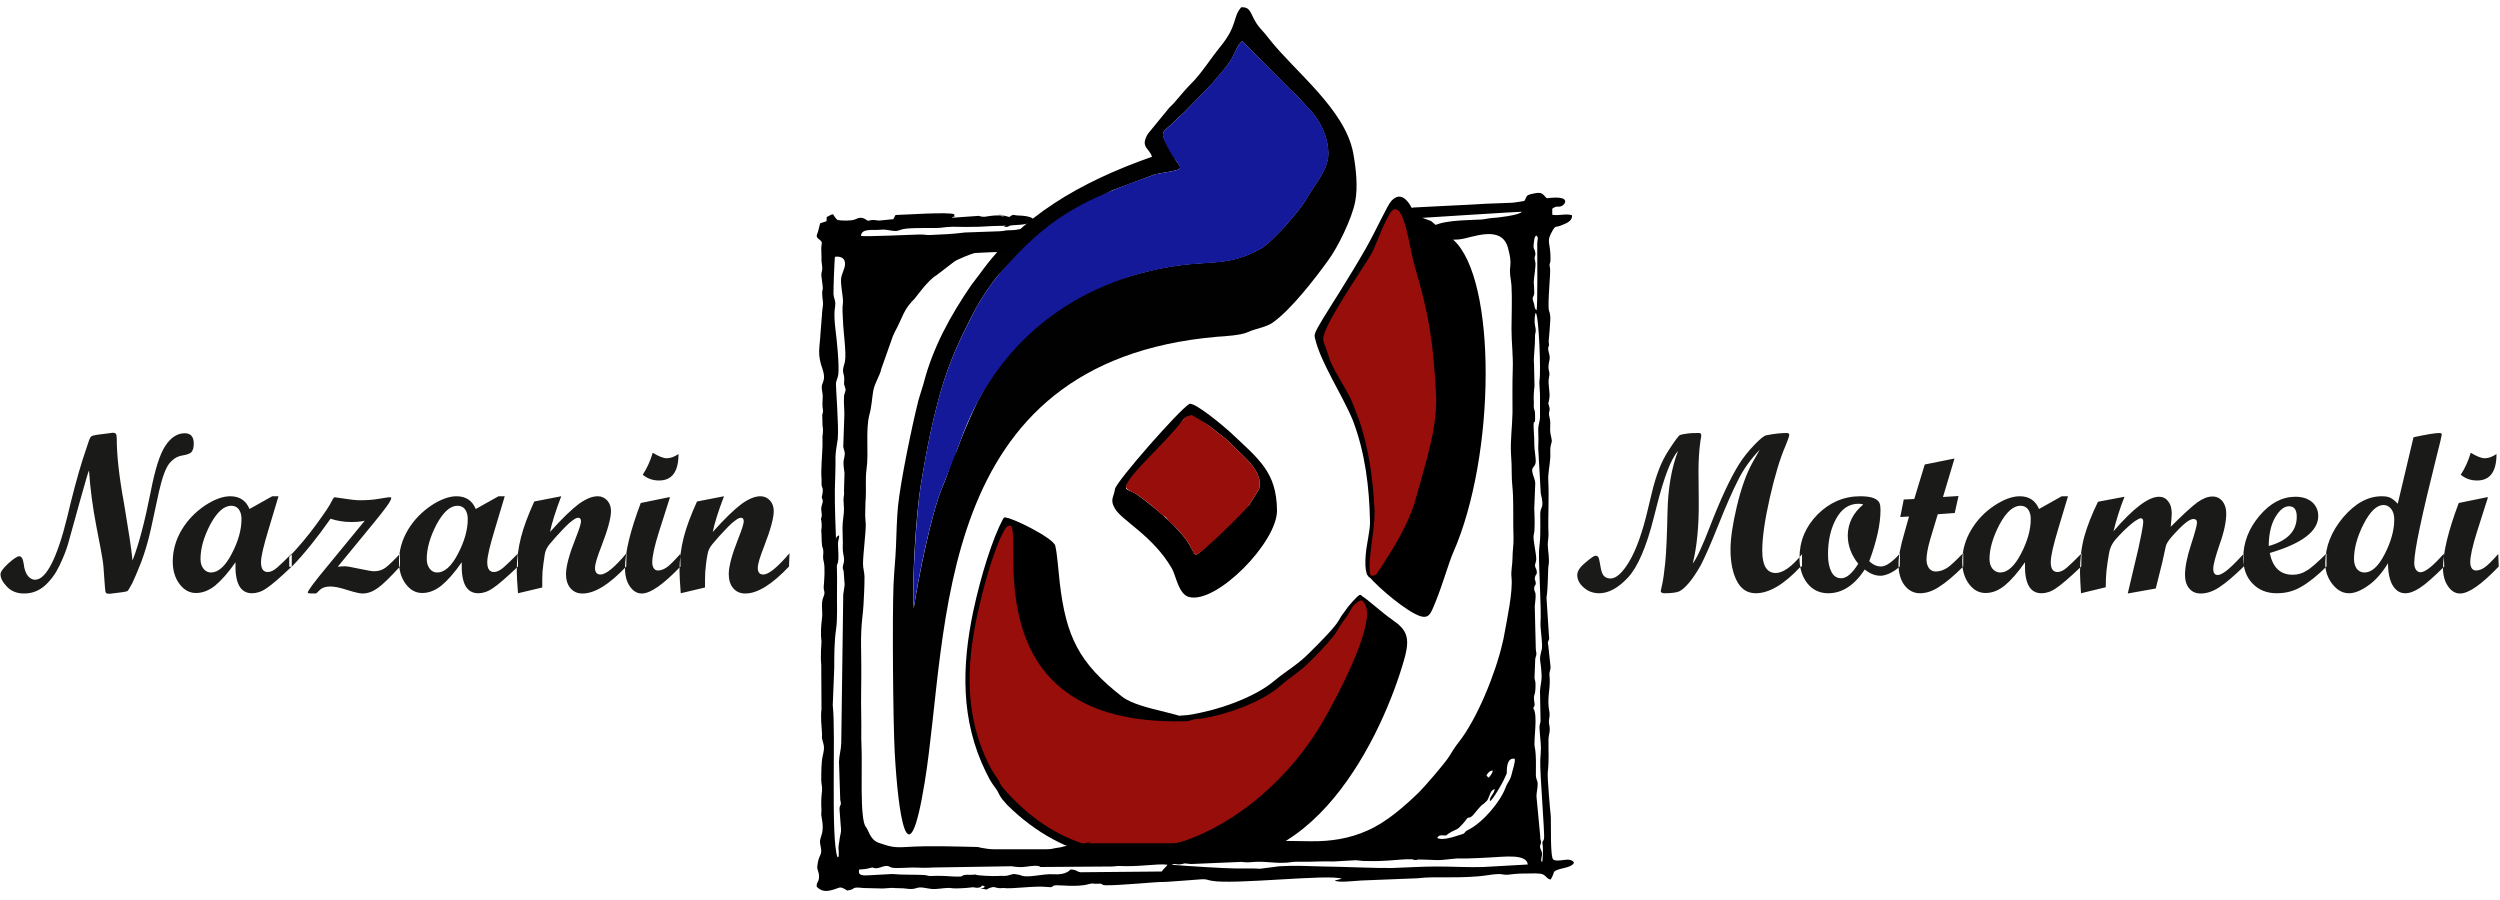<svg xmlns="http://www.w3.org/2000/svg" xmlns:xlink="http://www.w3.org/1999/xlink" id="Layer_1" x="0px" y="0px" viewBox="0 0 1000 360" style="enable-background:new 0 0 1000 360;" xml:space="preserve"> <style type="text/css"> .st0{fill-rule:evenodd;clip-rule:evenodd;} .st1{fill-rule:evenodd;clip-rule:evenodd;fill:#980E0B;} .st2{fill-rule:evenodd;clip-rule:evenodd;fill:#010101;} .st3{fill-rule:evenodd;clip-rule:evenodd;fill:#131999;} .st4{fill-rule:evenodd;clip-rule:evenodd;fill:#1A1A18;} </style> <g> <path class="st0" d="M542.2,262.8l0.1-4.7c-1.4,1.7,11.5-15.2,10.1-13.5c-0.5,0.6-1.2,1.8-1.8,2.7c-0.8,1.1-1.2,1.8-1.9,3 c-1.6,3.1-8,9.6-10.7,12.4c-5.7,6.1-9.5,7.8-15,12.5c-8.2,7-23.2,12.3-34,14c-1.5,0.2-3,0.1-4.3,0.5c-2,0.7-1.8,0.7-4.1,0.7 c-92.7,2-70.2-76.6-75.3-82.3c-2-0.3-3.3-2.1-4.1-0.5c-4.1,7.6-8.8,22.4-11.9,36.9c-4.6,21.9-5.1,43.5,5,64.2c1,2.1,2,3.9,3,5.3 c1.3,1.8,1.5,1.9,2.5,4c0.2,0.4,0.6,1,1.1,1.7c0.7,0.8,1.4,1.6,2,2.3c46.4,45.8,111.1,13,138.7-30.1 C548.1,281.8,554.2,265.6,542.2,262.8"></path> <path class="st0" d="M545.3,244.1c-1.3-3.8-0.3-5.3-0.7-5.9c-0.7-1-2.5,1.2-5.2,4.3c-0.5,0.6-1.3,1.8-1.9,2.6 c-0.9,1.1-1.2,1.7-1.9,2.9c-1.7,3.1-8.2,9.5-10.9,12.2c-5.8,6-9.6,7.6-15.2,12.3c-8.3,6.9-23.4,11.9-34.2,13.5 c-1.5,0.2-3,0.1-4.4,0.5c-2,0.6-1.8,0.6-4.1,0.6c-7.4,0-14.1-0.5-20.1-1.4l3.9,57.8c31.1-3.4,60.6-27,77.2-53.9 C534.2,279.5,557.3,247.1,545.3,244.1"></path> <path class="st0" d="M529.1,127.6c-3.3,5.5-3.5,6.2-3.1,7.7c2.3,9.9,10.8,22.3,15.2,33c4.9,13,6.5,26.5,6.8,40.1 c0.1,3.9-1.3,8.6-1.7,13.4c-2.4,27.8,23.5-14.3,22.8-18.3c4.8-13.9,11.7-29.5,11.3-44.2c-0.7-22.9-2.3-33.9-8.8-55.4 c-2.4-8.4-7.4-31.6-15-23.6c-1.7,1.8-5.7,11-10.4,19.3C539.5,111.3,531.8,123.1,529.1,127.6"></path> <path class="st0" d="M450.3,288.4c2.6,2.5,12.6,2.2,16.6,1.6c0.8-0.1,2.1-0.3,2.9-0.2c1.5,0.2,4.2,0,6.2-0.2 c2.2-4-19.8-5.2-27.1-10.9c-17.4-13.5-22.5-24.2-25-45.6c-0.7-6.2-1-11.5-1.8-14.8c-0.7-3.1-17.4-11.3-19.4-11.1 c-2,2.4,2.7,6.5,1.8,8.9c-1.7,4.6-0.8,8.8-0.8,10.1c-0.1,1.2,0,2.1,0,3.4c0.1,3.1,0.6,11.3,2,13.9c1.2,2.1,0.5,1,0.8,3.2 c1.1,6.9,6,12.9,9.1,18.8c4.5,8.6,11.4,15.9,21.1,19.6C440.8,286.7,445.5,288.3,450.3,288.4"></path> <path class="st0" d="M542.4,248.7c-2.6,0.8-1.3,2.8-1.4,4.7c-0.4,0.3-0.3,0.1-0.4,0.2c0,0-0.4,0.1-0.6,0.2c-0.6,1.8,0,1.5,0,2.7 c-0.1,1.9-2.3,4.2-3.1,6.9c-0.5,1.5-1.3,3.6-1.7,5.1c-1.2,4.5-1.6,1.6-1.8,4.6c-2.3,1.1-1.3,1.3-2.4,3.6l-6.3,11.6 c-1.3,1.4-0.5,0.5-1.2,1.9c-0.3,0.5-0.8,0.9-1.4,1.6l-3.2,5.9c-0.5,1.1-2,1.7-3.2,5.6c-2.7,0.9-1.7,3.3-5.1,5.1l-0.3,1.6 c-0.7,0.2-4.8,4.1-5.4,4.7c-0.9,0.9-1.1,2.1-2.2,2.8c-0.8,0.5-2.1,1.1-2.9,1.9c-1.1,1.2-1.4,1.4-2.6,2.4l-6.5,3.7 c-5,1.6,0.7,1.8-5.1,1.9l-0.7,1.3c-2.5-0.6-3.9,1.2-6.2,2.3c-5.6,2.5-13.6,3.3-19.6,2.4c-1.4-0.2-1.4-0.9-3.4-0.8 c0.4,1.6,2.6,2,4,2.6c1.7,0.8,0.8,2.2,3.1,3.3l9.1,3.7c52.7,14.7,81.7-49.8,89.8-78.5c2.5-8.8,1-11.8-4.8-15.8 c-4.3-3-10.3-8.5-12-9.4C541.9,236.6,542.6,243.6,542.4,248.7"></path> <path class="st0" d="M568.9,126.6c1.2,1.8,3,9.8,3.5,12.3c0.9,4.9,1.1,9.2,1.6,14c-1.5,36.4-12.2,47.6-23.6,76.9l2-2.4l-5.8,1.9 c2,3.2,12.6,12.7,19.3,16.2c5.9,3.1,6.3,0,8.5-5.2c2.6-6.4,5.2-15.5,6.8-19.1c17.2-38.9,17.6-109.7,0.1-125.3l-8.9-7.5 c-3.1-1.1-7.8-2.7-10-5.5c-3-3.7,2.3,4.1-3,1.8c-0.7,1.6-1,3.7-0.2,5.3l4.5,15.6c1,3.6,2.1,6.8,3.4,10.2l2.3,7.8 C569.6,125.1,569.3,125.4,568.9,126.6"></path> <path class="st1" d="M541.6,242c-1.3,1.5-1.9,3.4-3.2,5c-0.5,0.6-1.1,1.6-1.7,2.4c-0.8,1-1.1,1.6-1.7,2.7 c-1.5,2.8-7.2,8.7-9.7,11.2c-5.2,5.5-8.6,7-13.6,11.4c-7.4,6.3-21,11.1-30.8,12.7c-1.3,0.2-2.8,0.1-3.9,0.5 c-1.8,0.6-1.6,0.6-3.7,0.6c-83.8,1.8-64.3-73.1-68.9-78.2c-1.8-0.3-2.3,1.2-3.1,2.6c-3.7,6.9-7.8,21-10.6,34.1 c-4.2,19.8-4.6,39.3,4.5,58.1c0.9,1.9,1.9,3.5,2.7,4.8c1.2,1.7,1.4,1.7,2.2,3.6c0.2,0.4,0.5,0.9,1,1.5c0.6,0.7,1.2,1.4,1.8,2.1 c43.5,47.4,101,13.9,125.5-27.2c5-8.4,22.1-39.8,17.7-48C544.7,238.8,543.3,240.6,541.6,242"></path> <path class="st0" d="M446,195.6c-0.5,3.4-2.1,4.2-0.1,7.7c2.8,5,15.1,10.8,22.8,24c1.7,2.9,2.7,10.4,6.9,11.5 c11,2.9,35.4-22,35.2-34.7c-0.2-15.3-7.1-20.3-18.9-31.4c-1.7-1.6-14.2-12.2-16.2-11.1C471.8,163.8,446.5,192.6,446,195.6 M478.2,222c-0.5-0.4-2-3.4-2.5-4.2c-3.9-6.7-14.5-15.4-20.8-19.9c-5.4-3.9-9.2,1.1,8.1-17.9c3.1-3,6.9-6.3,10.5-12.4 c2-2,8.9,1.5,11.4,3.7c2.5,2.1,5.1,3.7,7.4,6.1c4.9,5.2,13.3,11.1,11.3,18.3l-4,6.4C494.5,205.4,480.6,221.6,478.2,222z"></path> <path class="st1" d="M478.2,222c2.4-0.3,20.1-18,21.4-19.9l4-6.4c2-7.3-6.4-13.1-11.3-18.3c-2.3-2.5-5-4-7.4-6.1 c-2.3-2-5.6-3.8-8.3-5.3c-3.1,1-1.6,0.1-3.9,2.5c-5.9,8.1-22.1,22.1-22.3,26.2c-0.1,1.3,3.2,2.2,4.5,3.2c3.3,2.4,6.6,4.8,9.4,7.6 c0.9,1,1.1,0.7,1.9,1.3c0.7,0.5,0.7,1.1,1.6,1.9c2.7,2.1,6.2,6.2,7.9,9.1C476.1,218.6,477.7,221.6,478.2,222"></path> <path class="st1" d="M548.7,101.3c-2.7,4.9-20.2,29.8-19.4,34.6c0.2,1.4,1.9,5.4,2.4,7.3c1,3.8,7.3,13,9.1,17.5l2.4,6.1 c4.3,11.9,5.9,24.4,6.6,36.9c0.2,3.6-0.4,8.1-1,12.5c-0.6,4.8-1.3,9.6-0.8,13.2c0.4,1.5,1.3,0.8,2.5,0.4 c6.3-9.5,13.1-19.9,16.1-31.3c3.5-13.1,8.6-27.7,7.8-41.3c-1.2-21.2-2.8-31.3-8.6-51c-2-6.9-3.9-24.2-8.3-22.4 C555,84.8,550.3,98.4,548.7,101.3"></path> <path class="st2" d="M496.9,16.5l19.6,19.7c2.2,2,4.4,4.4,6.6,6.8c4.7,4.9,8,11.1,8.2,18.1c0.2,6.6-5.5,12.7-8.4,17.9 c-3,5.4-14,17.8-18.7,20.5c-12.3,6.8-19.6,4.8-33,6.7c-7.9,1.1-14.2,2.7-21.3,4.9c-3.4,1.1-6.4,1.9-9.6,3.4 c-1.5,0.7-2.8,1.5-4.5,2.2c-2,0.8-2.7,1-4.6,2.1c-16.8,8.6-30.7,24-39.1,39.8c-1.6,2.7-7,15-8.1,18.2c-2.9,8.3-2.6,3.4-3.9,9.1 c-0.7,3.1-2.3,6.9-3.5,9.8c-4.3,10.8-9.2,35.4-11.1,47.6c-0.8-11.2,1-38.4,2.8-49.2c2.1-13,4.6-25.7,8.1-37.9 c3.4-11.9,8.3-22.1,13.6-32.2c2.2-4.2,6.5-10.6,9.2-13.8c20.3-21.2,21-21.3,45.8-34.1l17.1-6.4c11.1-2,11.3-1.6,8.3-5.4 c-1-2.7-5.4-8.5-5.2-10.7c0.2-1.8,2.2-2.4,5.4-5.8c1.2-1.3,2-1.8,3-2.8l11.3-11.6c2.3-3,5.2-5.7,7.6-9.6 C494.1,21.2,495,17.7,496.9,16.5 M392.1,109.3c-1.2,1.7-2.5,3.2-3.7,4.9c-8.2,12-15.3,24.8-19,39.3l-2,6.5 c-2.6,10.3-7.2,32.5-8.2,42.5c-0.5,5.5-0.6,10.5-0.8,15.9c-0.2,5.2-0.8,10.5-1,15.8c-0.5,12.2-0.2,54.6,0.5,67 c1.3,23.5,5.2,53.5,12,11.6c9.8-60.2,2.4-168.2,117-178.1c3.1-0.2,9.5-0.6,12.1-1.8c3.2-1.5,7.2-1.9,10-3.8 c7.3-5.1,16.9-17.5,22.3-25c3.7-5,9.5-16.6,10.8-23.6c1.1-5.7,0.3-13.2-0.8-19.2c-3.2-17.5-23.4-32.7-33.6-45.7 c-1.1-1.5-2.2-2.7-3.7-4.4c-4.2-4.9-3-8.5-7.5-8.3c-3.6,4.1-1.2,7.1-8.7,16.2c-3.2,3.9-7.5,10.6-11.2,14.2 c-2.2,2.2-3.9,4.3-5.9,6.6c-1.1,1.3-1.7,2-3,3.2l-8.6,10.5c-3.1,5.4,0.6,5.5,1.7,9.1C431.5,73,408.4,86.7,392.1,109.3z"></path> <path class="st3" d="M496.9,16.5c-1.9,1.2-2.8,4.6-4.4,7.2c-2.4,3.9-5.3,6.6-7.6,9.6L473.6,45c-1,0.9-1.7,1.5-3,2.8 c-3.2,3.4-5.2,4-5.4,5.8c-0.3,2.2,3.6,8.6,5.2,10.7c2.9,3.8,2.8,3.4-8.3,5.4c-28.8,10.3-42.4,16.4-62.9,40.5 c-2.7,3.2-7,9.6-9.2,13.8c-5.3,10.2-10.2,20.3-13.6,32.2c-3.5,12.1-6,24.9-8.1,37.9c-1.7,10.8-3.5,38.1-2.8,49.2 c1.8-12.3,6.8-36.8,11.1-47.6c2.3-5.8,5.3-13.2,7.4-18.9c14-39.6,45.6-64.5,87.2-70.5c13.5-1.9,20.8,0.1,33-6.7 C509,96.8,520,84.4,523,79c2.9-5.2,8.6-11.3,8.4-17.9c-0.2-7-3.5-13.2-8.2-18.1c-2.2-2.3-4.4-4.7-6.6-6.8L496.9,16.5z"></path> <path class="st0" d="M344.4,94.4c0.1-3.2,4.8-2.2,7.7-2.5c2-0.2,2.8,0.1,4.8,0.4c2.4,0.3,2.1-0.1,4.1-0.6 c2.9-0.8,13.5-0.3,15.3-0.6c1.3-0.2,3.5-0.4,4.8-0.4c3.6,0.1,7.1,0.1,10.6,0c3.3-0.2,7-0.4,10.2-0.4c1.7,0-1.5,0.5,0.1,0.5 c2.7-0.1,0-0.6,4.6-0.8c8.9-0.4,8.9-3.6,0.7-3.8c-2.5-0.1-1.5-0.8-3.6,0.6c-1.7-0.5-2.1-0.6-3.8-0.7c-2.9-0.2,3.3-0.4,1.3,0.5 c-2-0.7-3.3-0.4-5.3-0.2c-1,0.1-1.9,0.4-2.8,0.3c-1.5-0.1-0.8-0.5-2.4-0.3l-9.9,0.7c0.7-1.2,1.1,0.9,0.9-1.4 c-2.2-1-19.7,0.2-23.5,0.3l-0.9,1.7c-2.1,0.1-3.6,0.4-5.4,0.5c-0.9,0.1-1.4-0.2-2.4-0.2c-1.4,0-1.3,0.2-2.4,0.3 c-2.2-1.5-2.9-1.5-5.2-0.5c-1.3,0.6-5.4,0.5-6.9,0.2c-1.2-1.1-0.9-1.1-1.8-2.3c-1.2,0.2-1.1,0.5-2.5,1.1l-0.1,1.7l-2.5,0.8 c-0.5,1.4-0.5,2.1-0.9,3.4c-0.5,1.5-1,1.9,0.4,3c1.7,1.3,1,1.4,0.9,3.4c0,1.3,0.1,2.5,0.1,3.9c-0.1,1.6,0.2,2.5,0.3,3.9 c0.1,1.7-0.6,2.2-0.3,3.8c1.1,7.7,0.1,3.5,0.3,7.3c0,1.3,0.4,2.5,0.3,3.9c-0.1,1.3-0.4,2.5-0.4,3.9l-0.6,7.5 c-0.3,5.9-1.4,8.2,0.8,14.3c1.5,4.4-0.2,5.3-0.3,7c-0.1,1.1,0.4,2.7,0.4,3.9c0,1.3-0.2,2.6-0.1,3.9c0,0.9,0.2,1.2,0.2,2 c0,1-0.2,0.8-0.3,1.6c0,0.2,0.1,4.2,0.1,4.2c0.3,2.1,0.2,1.6,0.1,3.7c-0.1,1.2,0.3,2.3,0.4,3.4c0.2,2-0.6,5.6-0.7,7.7 c0,1.4,0.4,2.7,0.3,4.3c-0.1,1.4-0.2,2.6-0.2,3.9c0,1.6,0.4,2.9,0.1,4.2c-0.6,2.8-0.1,1.1,0.1,3c0.1,0.7-0.7,2-0.6,3.5 c0.1,1.7,0.5,2-0.1,3.7c0.3,1.5,0.4,3,0.1,4.6c0.2,1.9,0.1,4.4,0.3,5.8c0.1,1,0.3,1,0.5,2c0.2,2-0.4,2.3,0.2,4.7 c0.6,2.3,0.2,7.4,0,9.8c-0.2,1.9,0.8,2.1-0.1,4.2c-1.2,2.7-0.2,5.8-0.6,8.6c-0.4,3.1-0.6,6.4-0.2,9.4c0,0.4-0.5,5.6-0.1,9.2 l0.1,17.7c-0.4,3.4,0,6.4,0.2,9.7c0.1,1.1-0.2,1.3,0.1,2.5c0.6,2.4,1.1,2.8,0.2,6.5c-0.6,2.5-0.6,7-0.6,9.7c0,1.8,0.5,2.5,0.3,4.4 c-0.7,6.2,0,6.1-0.3,9.1c-0.1,1.1,1.3,5.2,0.1,8.6c-0.6,1.8-0.8,2.3-0.4,4.2c1,4.3-0.8,2.9-1.3,8.4c-0.1,1.3,0.8,2,0.7,4.2 c-0.1,2.2-1.1,1.9-0.9,3.8c1.7,1.8,3.6,2,6.1,1.3c3.5-0.9,2.8-1.8,6.1,0.2c3.9-0.5,1-1.6,6.4-1l7.8,0.2c6.5-0.5,2.5-0.1,7.4-0.1 c1.5,0,2.4,0.3,3.9,0.3c1.8,0,2-0.5,3.3-0.6c1.8-0.2,4.2,0.8,6.6,0.6c2.1-0.1,4.9-0.7,6.6-0.3c1.1,0.2,6.1-0.1,7.3-0.3 c1.7-0.3,1.6,0.2,3,0.1c2.1-0.2,0.9-1.6,2.8-0.4c-0.9,0.8-0.9,0.3-1.7,0.7c0.7,0.1,1.5,0.2,2.2,0.4l0.2,0c0.8-0.6,1.9-0.9,2.8-1 c1.7,0.4,1.9,0.6,3.8,0.4c3.7,0.5,12.3-1,17.8-0.4c2.7,0.3,1.1-0.5,3.3-0.7c1.1-0.1,8.7,0.8,12.9-0.4c2.1-0.6,1.5-0.1,3.7-0.2 c2.9-0.2,0.8,0.6,3.6,0.6c5,0.1,21-1.4,21.5-1.3c2.3,0.1,13.2-0.9,16.7-1.1c1.8-0.1,2.1,0.3,3.8,0.6c8.5,1.7,47.5-2.8,52.1-0.8 l-2.8,0.7c1.4,1,8.3,0.1,10.6,0l22.7-0.9c6.5-0.9,17.7,0.3,27.7-1.2c6.4-1,5.7-0.1,8-0.2c0.8,0,3.6-0.6,8.2-0.5 c1.5,0,4.6-0.2,5.9,0.3c1.4,0.5,1.7,1.9,3.3,2.1c0.8-1.5,0.8-1.5,1.3-3c1.3-1.7,6.8-1.3,8-3.7c-1.4-2.7-6.2,0.1-8.3-1.3 c-1.3-1-0.8-15.2-1-17.4c-0.3-2.8-1.4-15.4-1.2-17.4c0.6-5.6,0.2-8.2,0.3-13.4c0-1.5,0.6-2.6,0.5-4.2c-0.1-1.9-0.6-1.9-0.2-4.1 c0.3-1.9,0.1-2.3-0.2-4.1c-0.6-4.9,0.8-8.1,0.3-13c-0.2-1.7,0.5-1.9,0.4-3.6l-0.9-8.5c-0.6-2,0.7-1.6,0.3-3.5l-1-15.5 c0.7-4.6,0.5-11.3,0.8-12.8c0.5-2.7-0.2-5.5-0.3-8.3c0-1.6,0.3-2.5,0.3-4.2c-0.3-7.3,0.3-13.6-0.1-22c-0.1-2.2,0.6-6,0.8-8.5 c0.1-1.4-0.1-3.2,0.1-4.6c0.3-1.8,0.8-1.7,0.3-3.8c-1-3.6,0.1-4.9-0.7-8c-0.6-2.2,0.3-2.4,0-3.8c-0.7-3-0.6-0.5-0.1-3.5 c0.5-2.8-0.7-5.7-0.1-8.7c0.5-2.2-0.2-2.1-0.2-4c-0.1-1.6,0.5-2.6,0.5-3.9c0-1.3-0.8-2.7-0.6-3.9c0.1-0.8,0.4-0.6,0.3-1.5 c-0.1-0.9-0.2-0.4-0.1-1.5c0.3-2.7,0.4-5.1,0.6-7.8c0.1-1.6,0-2.6-0.5-4.1c-0.7-2.4,0.8-15.7,0.4-17.1c-0.5-1.9,0.2-1.3,0.2-3.4 c0.1-6.9-2-6.8,0.9-11.6c1.2-2,1.2-1.1,3-1.8c2.2-0.9,4.9-1.7,4.7-4.2c-2.4-0.8-5.3,0.3-7.9-0.2l0-2.4c2-1.5,2.1-0.4,3.8-1.1 c1.2-0.5,4.3-4.4-6-3.1c-1.8-1.8-1.8-2.6-5.2-1.9c-3.6,0.7-2.5,1.1-3.8,3c-1.5,0.2-3.5,0.6-4.9,0.7l-10.5,0.4 c-5.5,0.4-28.5,1.4-28.9,1.5c-0.8,0.2-1.8,0.4-2.9,0.6v4.1c1.3-0.1,2.7-0.3,3.9-0.4c1.4-0.1,42.1-2.7,42.3-2.6 c-0.5,1.3-10.2,2.5-11.9,2.5c-1.5,0.1-2.7,0.5-4.2,0.6c-6.9,0.4-16.9,0.1-21.2,3.8l8.5,4.4c1.4-0.2,2.8-0.1,4.2-0.3 c4.5-0.5,16.6-6.1,19.1,3.5c0.7,2.8,1.2,4.5,0.9,7.4c-0.4,3.3,0.3,4.7,0.5,7.7c0.3,5.6,0,11.7,0,17.4c0,5.4,0.7,10.6,0.5,16 c-0.2,5.8-0.1,11.6-0.1,17.4c-0.1,5.5-0.9,11-0.6,16.3c0.2,3.2,0.3,5.3,0.3,8.6c0,2.8,0.4,5.4,0.5,8.1c0.2,5.6,0,11.3,0.2,16.7 c0.1,3.2-0.4,5.4-0.4,8.5c0,2.6-0.7,5.1-0.4,7.6c0.6,5.9-1.8,16.8-2.9,23c-0.2,1.1-0.4,2.2-0.7,3.3c-2.8,12.2-10.2,30.5-17.6,39.8 c-1.5,1.9-2.4,3.4-3.7,5.5c-1.7,2.8-9.8,12.1-12.1,14.4c-5.8,5.6-13,12-20.6,15.3c-7.3,3.3-14.9,4.4-22.7,4.3 c-8.9-0.1-18-0.4-26.9,0.1c-12.1,0.6-6.9-0.1-12.7-0.5c-1.6-0.1-2.6,0-4.2-0.3c0,0,0-0.1,0-0.1c-0.4,0-0.8,0-1.2,0l0.5-0.2h-0.1 l0,0l-0.3,0.1c-0.8,0.2-1.6,0.3-2.4,0.4c-0.4,0.1-0.8,0.1-1.2,0.2c-1,0.2-1.9,0.4-2.9,0.5c-1.3,0.4-2.6,0.6-4,0.6h-33.9l2.2-1 c-0.6,0.3-1.2,0.5-1.8,0.6c-1.1,0.4-2.3,0.6-3.6,0.7c-0.2,0-0.5,0.1-0.8,0.1c-0.4,0.1-0.7,0.1-1.1,0.2c-0.2,0-0.4,0.1-0.6,0.1 c-0.7,0.2-1.5,0.3-2.3,0.3c-0.4,0.1-0.7,0.1-1.1,0.2l-0.1,0c-0.9,0.3-1.8,0.5-2.7,0.6c-0.2,0-0.5,0.1-0.7,0.1 c-1.2,0.3-2.4,0.5-3.7,0.5h-21.3c-0.9,0-1.8-0.1-2.6-0.2c-0.6-0.1-1.2-0.2-1.8-0.3c-0.6-0.1-1.2-0.2-1.8-0.4 c-9.5-0.2-19.2-0.6-28.7,0c-4.9,0.3-6.4-0.1-10.8-1.6c-3.7-1.2-4.1-4.9-5.4-6.5c-2.5-3.1-1.3-25.1-1.7-32.1 c-0.2-3.8,0-7.6-0.1-11.5c-0.2-7.7,0.1-14.9,0-22.6c0-3.9-0.2-7.9,0-11.8c0.1-3.8,0.7-7.2,0.9-10.8c0.2-3.9,0.4-7.2,0.4-11.1 c0-1.9-0.6-3.3-0.6-5.3c0-3.5,1.2-13,1.1-15.9c-0.1-2.1-0.3-2.6-0.2-5c0.1-1.8,0-3.6,0.2-5.4c0.2-3.8-0.2-7.8,0.3-11.4 c1-6.9-0.5-15.7,1.2-22.1c0.8-2.7,1-6.5,1.5-9.4c0.6-3.2,2.7-6.1,3.2-8.7l4.6-13c0.4-1.1,1.4-2.9,2-4.1c2.4-4.9,2.7-7,6.8-11.1 c0.5-0.5,5.4-7.5,8.7-9.3l6.9-5.3c0.8-0.8,7.2-3.4,8.5-3.6c1-0.1,10.4-0.5,11.1-0.4c3.1,0.7-2.5-0.2,0,0c2.7,0.2,2.7,0,5.3-0.4 c-0.4,0.7-1.2,1.6-1.8,2.5c0.4-0.2,0.8-0.3,1.2-0.4c0.2-0.2,0.4-0.3,0.5-0.5c1.1-1.5,0.2-3.3,2-4.3c0.4-0.2,0.7-0.5,1.1-0.7 c0.4-0.2,0.7-0.5,1.1-0.7c0.2-0.1,0.4-0.2,0.5-0.4l0.4-0.3c0.1-0.2,0.2-0.3,0.4-0.5c0.1-0.2,0.2-0.4,0.4-0.6 c-0.1-0.2-0.1-0.5-0.2-0.8c-0.3-1,1.8-1.5,1.7-2.6c-0.3,0.3-0.5,0.6-0.8,0.8c-4.4-1.1-4.8,0.2-8.9,0.2c-2.6,0-1.2,0.2-4,0.4 l-14.1,0.5c-4.5,0.6-9,0.8-13.8,1c-1.8,0.1-2.5-0.3-4.4-0.2C365,93.9,346.2,94.7,344.4,94.4 M614.6,124.1c-1-0.8-0.6-1.7-1.2-3.3 c-0.9-2.2,0.3-1.9,0.3-3.7c0-1.2-0.1-3-0.2-4.3c0-1.6,1-6.8,0.6-8.1c-0.7-2.7,0.3-1.8,0-3.7c-0.2-1.5-0.9-1.2-0.6-3.6 c0.2-1.2,0.1-2.5,1-3.2c1.1,0.9,0.4,1.6,0.4,3.1C614.9,101.9,615.1,122.8,614.6,124.1z M335,342.9c-2.8-7.4-0.6-49.8-1.9-60.8 l0.6-15c0-4.9,0-10.4,0.7-15.2c0.7-4.8,0.3-10.4,0.4-15.3c0.3-14.7-1.4-32.8-0.7-46.2c0.1-2.6,0.1-5.3,0.1-7.9 c0.1-2.5,0.6-4.5,0.9-6.9c0.5-5.1-0.9-21.4-0.7-22.5c0.2-1,0.7-2.1,0.9-3.1c0.5-3.8-0.6-14.2-1.1-18.1c-1-8.1,0.1-8.9-0.1-10.9 c-0.1-1.2-0.6-1.9-0.7-3.3c-0.1-1.2,0.4-14.6,0.6-15c3.2-0.4,4.6,1.4,3.8,4.3c-0.9,3-1.7,3.4-1.3,7.1c0.1,1.5,0.8,5.5,0.7,6.7 c-0.4,2.9-0.1,4.8,0,7.7c0.1,3.9,1.4,12.7,0.8,16c-0.2,1.2-0.8,2.4-0.8,3.7c0,1.5,0.6,1.8,0.5,3.6c-0.2,2.9,0,1.6,0.5,3.8 c0.2,0.9-0.6,1.9-0.6,3.1c-0.2,2.6,0.3,5.7,0.1,8.6l-0.4,11.4c0.2,1.2,0.7,1.9,0.6,3.1c-0.1,1.3-0.6,2.3-0.5,3.7 c0,1.2,0.3,2.5,0.4,3.7l-0.2,7.1c0.2,1.7-0.2,2.1-0.2,3.7c0,1.2,0.2,2.3,0.2,3.6c0,2.4-0.6,4.8-0.6,7.5c0,2.7,0.2,5.4,0.1,8.2 c0,1.6,0.3,2.4,0.5,3.9c0.2,2-0.5,2.6-0.5,3.9c0.1,1.5,0.3-0.4,0.5,3.2c0.2,5,0.6,1.4-0.3,7.5l-0.8,59.4c-0.1,3-0.8,4.6-0.9,7.5 l0.5,15.3c0.7,2.5-0.3,1.6-0.3,3.7l0.6,7.9c0.1,1.4-0.3,2.2-0.5,3.6c-0.1,1.3-0.5,2.7-0.5,3.9c0,0.3,0.3,3.7-0.1,3.7L335,342.9z M616,338.5c0.1-1,0.5-0.7,0.4-1.9c-0.1-0.9-0.4-0.7-0.3-2l-1.5-15.9c-0.1-0.7,0.3-2.8,0.4-3.8c0.2-2.8-0.1-1.8-0.6-4.1 c-0.2-0.6,0.3-8.5-0.5-12c-0.6-2.6,1.4-12.8-0.6-15.5c0.4-1.2,0.7-0.6,0.5-2c-0.7-4.3,0.5-2.2,0.4-7.7c0-1.3-0.3-1.4-0.4-2.4 l0.3-7.7c0.9-2.8,0.2-2,0.2-4.6l-0.4-16.4c0.1-1.6,0.5-3.4,0.3-5.1c-0.2-0.9-0.7-1.4-0.5-2.4c0.1-1.1,0.7-0.7,0.6-1.9 c-0.1-1.2-0.7-1.1-0.2-2.6c0.3-1,0.8-0.6,0.6-2c-0.1-1-0.7-1.4-0.7-2.3c0-0.6,0.4-1.4,0.5-2.4c0.1-2.2-1.5-8.3-1-9.9 c0.6-2.1,0.3-7.8,0.2-10.4l0.4-10.2c-0.1-1.8-1-3.1-1.2-4.7c-0.3-2,1.3-1.6,1.4-4.1c0-1.2-0.4-3.9-0.5-5.2c-0.2-2,0-3.4-0.2-5.3 c-0.6-9.8,0.7-1.1,0.4-8.8c0-1.2-0.5-1.3-0.5-2.6c0-1.1,0.1-1.4,0-2.6c-0.1-0.9,0.1-4.6,0.3-5.4l-0.2-9.3 c-0.3-1.2,0.5-7.9,0.4-10.1c-0.1-2.6,0.7-1.9,0-5c-0.3-1.2-0.2-4.1,0.3-5.1c1.3,1.3,2.1,24.1,1.5,27c-0.2,1.3,0.3,5.2,0.2,7l0,6.5 c0.2,3-0.8,4-0.7,6.6c0.1,2.5,0.1,4.6,0,7.2l1,17.9c1.7,6.9-0.4,4.7-0.2,9c0.1,2.6,0,5,0,7.5c0,2.5-0.4,4.5-0.5,6.9 c-0.1,7.8,1,22.2,0.6,28.8c-0.1,2.1,1,8.5,0.5,10.3c-1.3,4.8-0.4,3.7-0.1,9.6c0.2,3.2-0.4,4.1-0.6,6.9l0.2,10.8 c0.1,2.2-0.1,1.6-0.4,3.3c-0.1,0.5,0.4,6.2,0.5,7.1c0.2,2-0.1,4.6-0.2,6.6c-0.2,5.1,1.9,29.9,1.5,31.4c-0.4,1.6-0.9,0.4-0.5,2.9 c0.2,1.3,0,5-0.2,6.4c-0.8-0.2-0.2-2.1-0.1-2.8C616.9,340,616,339.9,616,338.5z M593.5,321.5c1.5-1.6,1.2-0.6,2.2-3.1 c0.5-1.3,0.8-2.3,2.2-2.8c-0.3,2.2-2.4,3.3-1.9,4.9c1.2-0.7,4.8-7,5.5-8.5c0.3-0.6,1-2.1,1.2-2.6c0.1-0.3-0.5-6.6,3.2-5.9 c0.3,1.4-1,4.9-1.3,6.4c-0.5,2.2-1.7,3.2-2.4,5.2c-2,5.4-8.8,13.8-15,16.9c-1.7,0.8-0.9,1.3-2.4,1.7c-1.7,0.4-7.3,2.8-9.9,1.5 c0.7-1.5,1.9-1,3.5-1c1.7-1.4,2.7-1.7,4.5-2.6c0.8-0.4,2.9-2.8,3.4-3.5c1.2-1.8,1-0.5,2.3-1.5C589.6,326,591.9,322.3,593.5,321.5z M594.6,310.2c0.1-0.4,1.1-2,2.5-2c-0.1,1.1-0.9,2.1-1.7,2.9L594.6,310.2z M468.6,345.9c1.8-0.7,1.6,0.1,3.7-0.2 c1.4-0.1,0.7-0.4,2.1-0.3c0.7,0,1.1,0.2,2.2,0.2l18.9-0.8c1.5-0.2,2.6,0.3,4.4,0.1c5.9-0.6,8.6,0.4,13.9,0.2c1.6,0,3.1-0.4,4.6-0.4 c1.7,0,3.3,0,5,0c3.3-0.1,6.6-0.2,9.9-0.1l8.8-0.5c1.4,0,2.8,0.4,4.6,0.3c1.7,0,3.4,0.1,5,0c4.7-0.1,9.3-0.8,12.6-0.7 c1.7,0,0.4,0.2,1.6,0.3c1.3,0.1,0.6-0.3,2.1-0.2c6.6,0.1,6,0.6,13.5-0.3c1.6-0.2,3.3-0.1,5-0.1c3-0.1,6.1-0.2,9.2-0.4 c5.4-0.2,15-1.7,15.4,2.8l-17.8,1c-6,0.2-12.3-0.2-18.4-0.2c-6,0-12,0.4-18,0.6c-6.7,0.1-19.1-0.5-27.2-0.6 c-6.6-0.1-10.8-0.5-17.9-0.1l-7.8,1c-3-0.2-6-0.1-9.1-0.1C490,347.4,473.1,346.3,468.6,345.9z M408,350c-2.7-0.4-1.8-0.7-4.5,0.1 c-1.5,0.5-2.7,0.1-4.5,0.3c-1.4,0.1-8.3-0.1-8.9-0.6c-1.4,0.2-2.1,0.1-3.4,0.1c-3.7,0.2,1.4,1.2-8.6,0.5c-2-0.1-4-0.1-6,0 c-1,0-1.2-0.3-2.4-0.4c-3.8-0.2-8.8,0-12.8-0.4l-9.1,0.5c-2.2,0.1-4.9,0.4-4.1-2.3c1.2-0.1,2.3-0.1,3.5-0.4 c2.9-0.8,1.4-0.1,3.4-0.1c0.9,0,2.1-0.6,3-0.8c2.1-0.4,1.9,0.3,3.4,0.6c1.7,0.3,6.1-0.1,8.1-0.1c2.7,0.1,5.4,0.2,8.1,0l31.4-0.5 c2,0.3,3.7,0.5,5.7,0.2c1.5-0.2,5-0.8,5.9,0.1l28.4-0.2c1.4,0,2.3-0.3,3.1-0.2c8.3,0.4,15.6-1.1,19.3-0.5c-0.3,0.6-1.7,1.7-2.3,2.7 l-32.4,0.3c-2-0.3-1.3-1-4.1-1.1c-0.1,0-1.5,2.3-6.8,1.9C416.9,349.4,410.7,351.5,408,350z"></path> <path class="st0" d="M330.8,195.2c0.9-2.3-0.6-13.2-0.4-17.3c0.1-1.5,0.7-3.9,0.2-4.9c-1.8,0.1-1.6,0.8-1.6,5.2 c-0.1,3.8-0.7,10.1-0.4,13C328.8,193.4,327.9,196,330.8,195.2"></path> <path class="st0" d="M333.4,226.7c2.8-0.1,1.8-5,1.8-9.3c0-1.6,0.6-1.9,0.4-3.3c-1.2,0.7-1.2,1-1.3,2.4l-0.4,7 C333.7,224.6,333.5,225.3,333.4,226.7"></path> <path class="st4" d="M999.5,226.6c-6.9,7.2-12,10.8-15.5,10.8c-1.9,0-3.5-1-4.8-2.9c-1.3-1.9-2-4.3-2-7.2c0-6.3,2.1-15,6.3-26.1 l11.2-2.3h0.5l-4.4,13.8c-1.8,5.7-2.7,9.8-2.7,12.2c0,1,0.2,1.8,0.6,2.4c0.4,0.6,1,0.9,1.6,0.9c1.2,0,2.3-0.4,3.5-1.2 s3-2.6,5.5-5.4L999.5,226.6L999.5,226.6z M998.6,181.6c0,7.1-2.6,10.6-7.8,10.6c-2.5,0-4.7-0.8-6.5-2.3c1.7-2.6,3-5.5,4-8.8 c2.3,1.4,4.2,2.2,5.6,2.2C995.4,183.3,997,182.7,998.6,181.6z M945.8,229c2.9,0,5.6-2.5,8.1-7.4c2.5-4.9,3.8-9.5,3.8-13.8 c0-1.8-0.4-3.1-1.2-4.2c-0.8-1-1.8-1.6-3.1-1.6c-2.7,0-5.4,2.6-8,7.7s-3.8,9.8-3.8,13.9c0,1.6,0.4,2.9,1.1,3.9 C943.5,228.5,944.5,229,945.8,229z M977.7,226.6c-4.2,4.2-7.5,7.1-9.7,8.5c-2.2,1.5-4.2,2.2-5.9,2.2c-2.1,0-3.7-1-5-3.1 c-1.2-2-1.9-5-1.9-8.9c-2.4,3.9-5,6.9-7.9,8.9c-2.8,2-5.4,3.1-7.7,3.1c-2.5,0-4.7-1.2-6.6-3.6c-1.9-2.4-2.9-5.2-2.9-8.4 c0-6.6,2.4-12.7,7.2-18.4c4.8-5.6,9.9-8.4,15.4-8.4c1.5,0,2.7,0.2,3.6,0.7c0.9,0.5,1.8,1.2,2.8,2.3l6.3-26.6 c5.1-1.1,8.6-1.7,10.4-1.7c0.6,0,0.9,0.2,0.9,0.7c0,0.3-0.7,3.4-2.2,9.2c-5.8,23.2-8.8,37.2-8.8,42c0,1.1,0.2,2.1,0.7,2.8 c0.5,0.7,1.1,1,1.8,1c1.9,0,5-2.5,9.3-7.4L977.7,226.6L977.7,226.6z M907.5,218.4c7.5-2.1,11.2-6,11.2-11.7c0-2.8-1-4.2-3.1-4.2 c-1.9,0-3.8,1.5-5.5,4.4C908.4,209.8,907.5,213.7,907.5,218.4z M930.6,226.6c-3.7,3.7-7.1,6.4-10.1,8.1c-3,1.8-6.3,2.6-9.8,2.6 c-4,0-7.2-1.3-9.7-3.9c-2.5-2.6-3.7-6-3.7-10.1c0-6.3,2.2-11.9,6.5-17s9.1-7.6,14.4-7.6c2.7,0,4.9,0.7,6.6,2.1 c1.6,1.4,2.5,3.3,2.5,5.6c0,6.1-6.5,11-19.4,14.8c1.2,5.8,4.2,8.7,9.2,8.7c1.9,0,3.8-0.5,5.5-1.6c1.8-1,4.4-3.4,8-6.9L930.6,226.6 L930.6,226.6z M897.5,226.6c-3.7,3.6-6.8,6.3-9.5,8.1c-2.6,1.8-5.2,2.7-7.7,2.7c-2,0-3.5-0.7-4.6-2c-1.1-1.3-1.7-3.1-1.7-5.4 c0-3.2,0.8-7.2,2.4-12.1c1.6-4.9,2.4-7.9,2.4-8.9c0-0.9-0.5-1.4-1.5-1.4c-0.3,0-0.7,0.1-1.1,0.3c-0.5,0.2-1,0.5-1.5,0.9 s-1.2,0.9-1.8,1.5c-0.7,0.6-1.3,1.3-2,2c-0.8,0.8-1.5,1.6-2.3,2.5c-1.3,1.5-2.1,2.8-2.3,3.8l-1.4,6.4l-2.6,10.4l-11.2,2l4.3-18.2 c0.3-1.3,0.7-3.3,1.2-5.8s0.7-4.1,0.7-4.6c0-1-0.3-1.5-1-1.5c-0.2,0-0.5,0.1-0.9,0.3c-0.4,0.2-0.9,0.5-1.5,0.9 c-0.7,0.5-1.3,1-2.1,1.7c-0.8,0.7-1.7,1.5-2.6,2.4c-1,1-2,2.1-3,3.2c-1.4,1.6-2.3,3.5-2.6,5.6c-0.4,2.5-0.8,4.8-1,6.8 c-0.2,2-0.3,4.2-0.3,6.7l-9.9,2.4c-0.2-3.4-0.4-6.2-0.4-8.5c0-5.4,0.6-10.1,1.7-14.1c1.1-4,2.9-8.7,5.5-14l10.6-2 c-1.9,4.7-3.3,9.4-4.4,13.8c7.9-9.2,14-13.8,18.2-13.8c1.5,0,2.8,0.6,3.7,1.9c1,1.2,1.4,2.9,1.4,4.9c0,0.9-0.2,2.7-0.4,5.2 c5-5,8.5-8.2,10.7-9.8c2.1-1.5,4.1-2.3,6-2.3c1.6,0,2.9,0.6,4,1.9c1,1.3,1.5,2.9,1.5,4.9c0,3.1-0.8,7.2-2.6,12.2 c-1.7,5-2.6,8.2-2.6,9.9c0,1.7,0.6,2.5,1.8,2.5c0.8,0,1.8-0.5,3.2-1.5c1.4-1,3.8-3.3,7.2-7L897.5,226.6L897.5,226.6z M800.1,229 c2.9,0,5.7-2.5,8.3-7.5c2.6-5,3.9-9.6,3.9-13.9c0-1.7-0.4-2.9-1.1-3.9c-0.7-0.9-1.7-1.4-3-1.4c-2.9,0-5.7,2.5-8.4,7.5 c-2.6,5-4,9.6-4,13.8c0,1.6,0.4,2.9,1.2,3.9C797.9,228.5,798.9,229,800.1,229z M832.5,226.6c-4.7,4.5-8.1,7.4-10.1,8.7 c-2,1.4-4,2-5.8,2c-4.7,0-6.9-4.1-6.6-12.4c-2.9,4.2-5.7,7.3-8.1,9.3c-2.5,2-5,3-7.7,3c-2.6,0-4.8-1.2-6.6-3.6 c-1.8-2.4-2.7-5.4-2.7-9c0-4.4,1.2-8.7,3.6-12.7s5.5-7.2,9.3-9.7c3.8-2.5,7.2-3.7,10.1-3.7c3.7,0,6.3,1.7,7.7,5.1l9.1-5.1h2.5 l-3.9,13c-2,6.6-3,11-3,13.4c0,2.6,0.9,3.9,2.7,3.9c1.2,0,2.4-0.6,3.8-1.8c1.4-1.2,3.3-3.1,5.8-5.6L832.5,226.6L832.5,226.6z M785.3,226.6c-3.7,3.7-6.9,6.4-9.6,8.1c-2.7,1.8-5.3,2.6-7.7,2.6c-2.5,0-4.6-1.1-6.2-3.2c-1.6-2.1-2.4-5-2.4-8.5 c0-3.1,0.8-7.1,2.3-12.2l1.9-6.8l-3.5,0.2l1.4-7l4.2-0.2l4.2-13.8l11.9-2.4l-4.6,15.4l6.2-0.4l-1.5,6.8l-6.8,0.5l-3,10 c-1,3.4-1.5,6.2-1.5,8.2c0,1.4,0.4,2.5,1,3.4c0.7,0.9,1.6,1.3,2.7,1.3c1.5,0,3-0.5,4.5-1.4c1.5-1,3.6-3,6.5-6L785.3,226.6 L785.3,226.6z M745.3,201.8c-0.5-0.2-1.1-0.3-1.9-0.3c-3.8,0-6.8,2-9,6.1c-2.2,4-3.2,8.8-3.2,14.2c0,3,0.5,5.3,1.4,7 s2.2,2.5,3.9,2.5c2.1,0,4.4-1.9,6.8-5.8c-2.8-3.5-4.2-7.3-4.2-11.4C739.2,209.3,741.2,205.2,745.3,201.8z M759.9,226.6 c-1.5,1.4-3,2.3-4.4,2.9c-1.4,0.6-2.5,0.8-3.3,0.8c-2.1,0-4.2-0.8-6.3-2.5c-4.2,6.4-9.1,9.5-14.6,9.5c-3.4,0-6.2-1.3-8.3-3.9 s-3.2-6-3.2-10.2c0-6.8,2.4-12.5,7.2-17.4c4.8-4.8,10.5-7.3,17.1-7.3c2.5,0,4.3,0.3,5.5,0.8s1.9,1.2,2.2,1.9 c0.3,0.8,0.4,1.7,0.4,2.8c0,5.6-1.5,12.4-4.5,20.5c1.5,1.4,3.1,2.1,4.7,2.1c2,0,4.5-1.8,7.6-5.2L759.9,226.6L759.9,226.6z M720.3,226.6c-6.6,7.1-12.6,10.7-18,10.7c-3.3,0-5.8-1.6-7.5-4.8c-1.7-3.2-2.6-7.4-2.6-12.8c0-4.1,0.8-9.8,2.5-17 c1.7-7.2,3.8-13.3,6.6-18.2l2.6-4.6c-3.5,3.6-6.4,7.6-8.6,12c-2.2,4.3-4.9,10.4-8,18.2c-3.1,7.8-5.5,13.1-7,16 c-1.6,2.8-3.1,5.1-4.6,6.9s-2.8,2.9-3.9,3.5c-1.1,0.5-3.1,0.8-5.9,0.8c-1.1,0-1.6-0.3-1.6-0.9c0-0.1,0.2-1,0.6-2.8s0.8-4.7,1.2-8.6 c0.4-4,0.7-10.7,0.9-20.2c0.2-9.5,1.6-17.6,4.2-24.4c-2.8,3.1-5.6,10.5-8.5,22l-1.1,4.3c-3,12-6.5,20.1-10.4,24.3 c-3.9,4.2-7.8,6.3-11.5,6.3c-2.3,0-4.4-0.7-6.1-2.2c-1.8-1.5-2.7-3.2-2.7-5.1c0-1.5,1-3.1,3.2-4.9c2.1-1.8,3.5-2.8,4-2.8 c0.7,0,1.1,0.2,1.3,0.7c0.2,0.4,0.5,1.7,0.8,3.6c0.3,2,0.8,3.3,1.5,3.9s1.5,0.9,2.5,0.9c2.3,0,4.8-2.3,7.5-6.8 c2.7-4.5,5.3-11.6,7.5-21.1l1.3-5.4c1-4.4,2.1-7.8,3.1-10.4s2.3-5.2,4-7.8c2.4-3.7,3.9-5.7,4.4-5.9c0.5-0.2,1.6-0.4,3.1-0.6 c1.5-0.2,3-0.2,4.5-0.2c0.6,0,0.9,0.3,0.9,1c0,0.3-0.1,1-0.3,2c-0.6,4.1-0.8,8.3-0.8,12.4l0.1,11.8c0.1,10.3-0.8,18.6-2.4,25 c1.5-1.9,3.8-6.8,6.8-14.6c4.3-11.1,8.2-19.5,11.7-25.1c1.7-2.7,3.7-5.2,6.1-7.7c2.4-2.5,4-3.8,4.9-3.9c3.1-0.6,5.8-0.9,7.9-0.9 c0.8,0,1.2,0.2,1.2,0.7c0,0.6-0.5,2-1.4,4.2c-2.3,5.2-4.4,12.3-6.4,21.1c-2,8.8-3,15.9-3,21.1c0,5.9,1.8,8.9,5.4,8.9 c2.9,0,6.4-2.5,10.5-7.5V226.6z M315.6,226.6c-6.8,7.2-12.6,10.8-17.5,10.8c-2,0-3.6-0.7-4.8-2.1s-1.8-3.3-1.8-5.6 c0-3.2,1.3-8,3.9-14.5c1.4-3.5,2.1-5.8,2.1-6.7s-0.4-1.4-1.1-1.4c-0.4,0-1,0.2-1.6,0.6c-0.6,0.4-1.4,1-2.2,1.7 c-0.7,0.7-1.6,1.5-2.5,2.5c-0.8,0.8-1.6,1.8-2.6,2.8l-2.5,2.9c-1.1,1.3-1.8,2.7-2,4.2c-0.5,2.5-0.7,4.8-0.9,6.9 c-0.1,1.6-0.1,3.7-0.1,6.3l-9.7,2.3c-0.3-4-0.5-6.9-0.5-8.9c0-4.7,0.6-9.2,1.7-13.5s2.9-9,5.3-14.3l10.8-2.1 c-2.3,6-3.8,10.8-4.5,14.3c4.8-5.4,8.7-9.1,11.5-11.2c2.9-2.1,5.4-3.1,7.6-3.1c1.5,0,2.8,0.6,3.8,1.7c1,1.1,1.5,2.6,1.5,4.2 c0,2.8-1.3,7.5-3.8,14c-1.8,4.5-2.6,7.4-2.6,8.7c0,1.8,0.7,2.7,2.2,2.7c2.2,0,5.6-2.8,10.5-8.5L315.6,226.6L315.6,226.6z M272.2,226.6c-6.9,7.2-12,10.8-15.5,10.8c-1.9,0-3.5-1-4.8-2.9s-1.9-4.3-1.9-7.2c0-6.3,2.1-15,6.3-26.1l11.2-2.3h0.5l-4.4,13.8 c-1.8,5.7-2.7,9.8-2.7,12.2c0,1,0.2,1.8,0.6,2.4c0.4,0.6,1,0.9,1.6,0.9c1.2,0,2.3-0.4,3.5-1.2s3-2.6,5.5-5.4L272.2,226.6 L272.2,226.6z M271.4,181.6c0,7.1-2.6,10.6-7.8,10.6c-2.5,0-4.7-0.8-6.5-2.3c1.7-2.6,3-5.5,4-8.8c2.3,1.4,4.2,2.2,5.6,2.2 C268.2,183.3,269.8,182.7,271.4,181.6z M250.5,226.6c-6.8,7.2-12.6,10.8-17.5,10.8c-2,0-3.6-0.7-4.8-2.1s-1.8-3.3-1.8-5.6 c0-3.2,1.3-8,3.9-14.5c1.4-3.5,2.1-5.8,2.1-6.7s-0.4-1.4-1.1-1.4c-0.4,0-1,0.2-1.6,0.6c-0.6,0.4-1.4,1-2.2,1.7 c-0.7,0.7-1.6,1.5-2.5,2.5c-0.8,0.8-1.6,1.8-2.6,2.8l-2.5,2.9c-1.1,1.3-1.8,2.7-2,4.2c-0.4,2.5-0.7,4.8-0.9,6.9 c-0.1,1.6-0.1,3.7-0.1,6.3l-9.7,2.3c-0.3-4-0.5-6.9-0.5-8.9c0-4.7,0.6-9.2,1.7-13.5s2.9-9,5.3-14.3l10.8-2.1 c-2.3,6-3.8,10.8-4.5,14.3c4.8-5.4,8.7-9.1,11.5-11.2c2.9-2.1,5.4-3.1,7.6-3.1c1.5,0,2.8,0.6,3.8,1.7c1,1.1,1.5,2.6,1.5,4.2 c0,2.8-1.3,7.5-3.8,14c-1.8,4.5-2.6,7.4-2.6,8.7c0,1.8,0.7,2.7,2.2,2.7c2.2,0,5.6-2.8,10.4-8.5L250.5,226.6L250.5,226.6z M174.9,229c2.9,0,5.7-2.5,8.3-7.5c2.6-5,3.9-9.6,3.9-13.9c0-1.7-0.4-2.9-1.1-3.9c-0.7-0.9-1.7-1.4-3-1.4c-2.9,0-5.7,2.5-8.4,7.5 c-2.6,5-3.9,9.6-3.9,13.8c0,1.6,0.4,2.9,1.2,3.9C172.7,228.5,173.6,229,174.9,229z M207.2,226.6c-4.7,4.5-8.1,7.4-10.1,8.7 c-2,1.4-4,2-5.8,2c-4.7,0-6.9-4.1-6.6-12.4c-2.9,4.2-5.7,7.3-8.1,9.3c-2.5,2-5.1,3-7.7,3c-2.6,0-4.8-1.2-6.6-3.6 c-1.8-2.4-2.7-5.4-2.7-9c0-4.4,1.2-8.7,3.6-12.7s5.6-7.2,9.3-9.7c3.8-2.5,7.2-3.7,10.1-3.7c3.7,0,6.3,1.7,7.7,5.1l9.1-5.1h2.5 l-3.9,13c-2,6.6-3.1,11-3.1,13.4c0,2.6,0.9,3.9,2.7,3.9c1.1,0,2.4-0.6,3.8-1.8c1.4-1.2,3.3-3.1,5.8-5.6L207.2,226.6L207.2,226.6z M160,226.6c-4,4.4-7,7.3-9,8.7s-4,2.1-6,2.1c-1.1,0-3.2-0.5-6.1-1.4c-3-1-5.2-1.4-6.8-1.4c-1.9,0-3.3,0.5-4.2,1.4 c-0.9,1-1.4,1.4-1.7,1.4c-1.5,0-2.3,0-2.7-0.1c-0.3,0-0.4-0.2-0.4-0.3c0-0.6,2.5-4.1,7.6-10.2l15.2-18.5c-1.7,0.4-3.6,0.5-5.5,0.5 c-2.6,0-5.4-0.4-8.2-1.3c-5.3,7.6-10.5,14-15.5,19.2h-1v-4c3.7-3.9,7.3-8.1,10.8-12.9c3.5-4.8,5.5-7.8,6-9c0.6-1.2,1-1.9,1.4-1.9 c0.2,0,1.6,0.2,4.1,0.6s4.5,0.6,6.1,0.6c2.8,0,5.3-0.2,7.6-0.6s3.7-0.6,4-0.6c0.6,0,0.9,0.1,0.8,0.4c-0.1,1.1-2.5,4.4-7.2,10.1 l-14.2,17.3c1.2-0.1,2.2-0.2,2.9-0.2c0.6,0,2.5,0.3,5.7,1c3.2,0.7,5.2,1,5.9,1c1.8,0,3.4-0.5,4.7-1.5c1.3-1,3.2-2.8,5.7-5.5 L160,226.6L160,226.6z M84.4,229c2.9,0,5.7-2.5,8.3-7.5c2.6-5,3.9-9.6,3.9-13.9c0-1.7-0.4-2.9-1.1-3.9c-0.7-0.9-1.7-1.4-3-1.4 c-2.9,0-5.7,2.5-8.4,7.5c-2.6,5-3.9,9.6-3.9,13.8c0,1.6,0.4,2.9,1.2,3.9C82.2,228.5,83.2,229,84.4,229z M116.7,226.6 c-4.7,4.5-8.1,7.4-10.1,8.7c-2,1.4-4,2-5.8,2c-4.7,0-6.9-4.1-6.6-12.4c-2.9,4.2-5.7,7.3-8.1,9.3c-2.5,2-5.1,3-7.7,3 c-2.6,0-4.8-1.2-6.6-3.6c-1.8-2.4-2.7-5.4-2.7-9c0-4.4,1.2-8.7,3.6-12.7s5.6-7.2,9.3-9.7c3.8-2.5,7.2-3.7,10.1-3.7 c3.7,0,6.3,1.7,7.7,5.1l9.1-5.1h2.5l-3.9,13c-2,6.6-3.1,11-3.1,13.4c0,2.6,0.9,3.9,2.7,3.9c1.2,0,2.4-0.6,3.8-1.8 c1.4-1.2,3.3-3.1,5.8-5.6L116.7,226.6L116.7,226.6z M53,224.2c2.5-6.3,4.9-15.5,7.3-27.6c1.7-8.8,3.6-14.9,5.8-18.2 c2.2-3.4,4.8-5.1,7.8-5.1c2.4,0,3.6,1.4,3.6,4.1c0,1.6-0.3,2.7-0.9,3.4c-0.6,0.7-1.9,1.1-3.7,1.4c-1.9,0.3-3.6,1.3-5.1,3.1 c-1.5,1.8-2.9,5.6-4.2,11.3l-3.2,14.8c-1.1,5.1-2.5,9.6-3.9,13.4c-1.5,3.8-2.7,6.6-3.6,8.5c-1,1.8-1.6,2.9-1.9,3.1 c-0.3,0.2-1,0.3-2.2,0.5l-4.8,0.6c-1.1,0.1-1.7-0.2-1.8-0.7c-0.1-0.5-0.3-2.4-0.5-5.7c-0.2-3.3-0.4-5.8-0.7-7.4 c-0.2-1.6-1.1-6.1-2.5-13.4s-2.4-14.6-2.9-22.1c-0.2,0.1-1.4,4.3-3.7,12.5c-2.3,8.2-3.8,13.8-4.6,16.6c-0.8,2.8-2,5.8-3.5,8.9 c-1.5,3.2-3.4,5.8-5.8,8c-2.4,2.1-5.1,3.2-8.4,3.2c-2.8,0-5.1-0.9-6.8-2.7c-1.7-1.8-2.6-3.4-2.6-5c0-0.9,1-2.4,3.1-4.3 c2.1-1.9,3.6-2.9,4.4-2.9c0.9,0,1.5,1,1.8,3.1c0.2,2.1,0.8,3.6,1.6,4.7c0.8,1,1.8,1.6,2.9,1.6c4.4,0,8.8-8.4,12.9-25.1l1.3-5.4 c2.4-9.7,4.5-16.7,6-21l1.4-4.2c0.3-0.9,0.7-1.5,1-1.7c0.3-0.2,1.1-0.4,2.3-0.6l4.7-0.6c0.7-0.1,1.2-0.2,1.5-0.2 c0.7,0,1.1,0.2,1.3,0.5c0.2,0.3,0.3,0.9,0.3,1.9c0,6.4,0.9,15,2.9,25.8C51.4,212.1,52.6,219.7,53,224.2z"></path> </g> </svg>